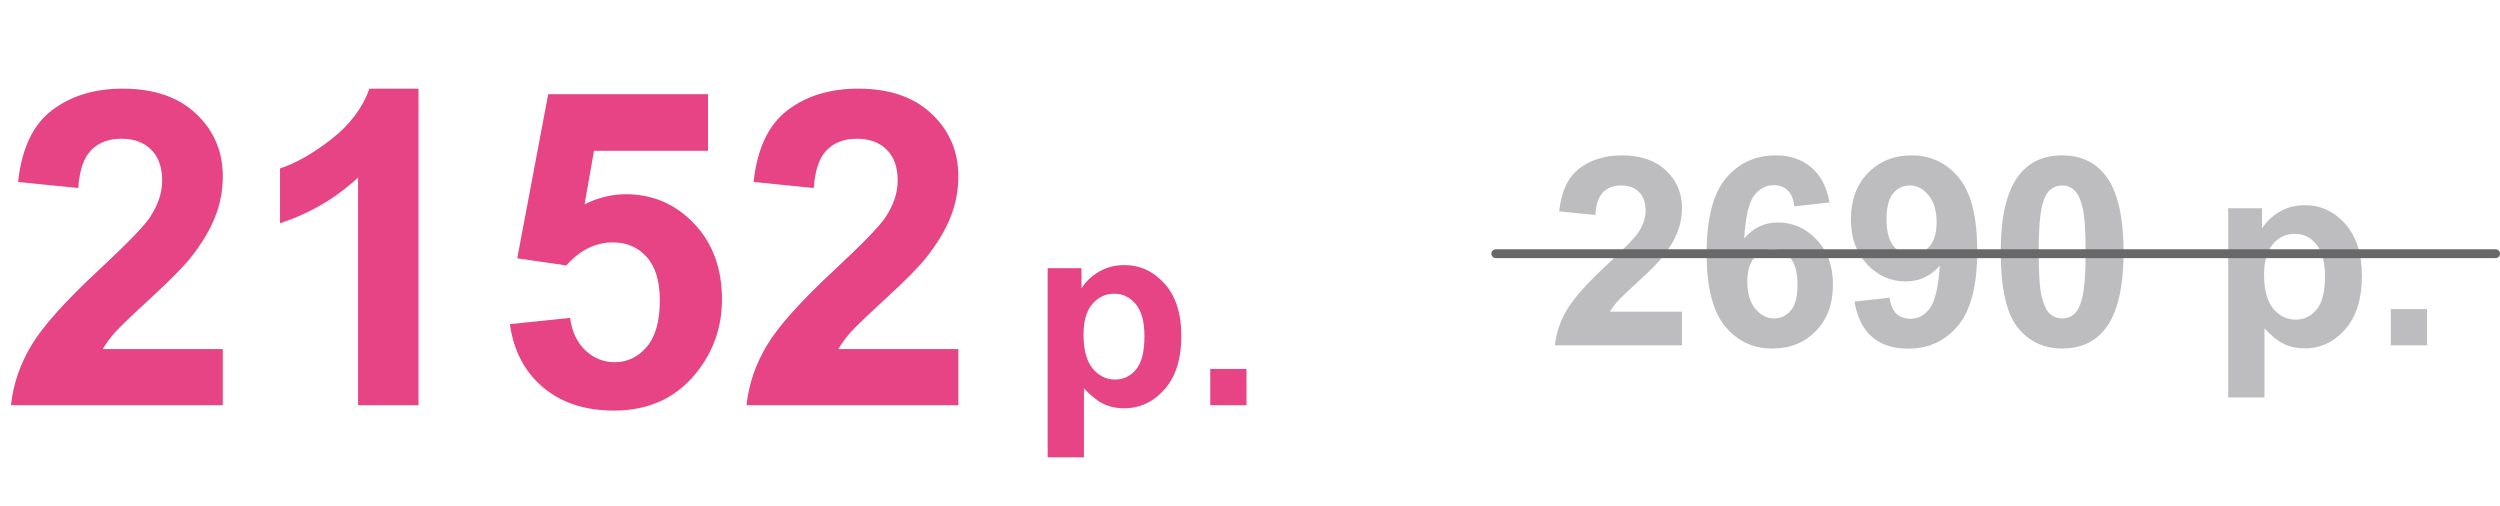 <?xml version="1.0" encoding="UTF-8"?> <svg xmlns="http://www.w3.org/2000/svg" width="1419" height="287" viewBox="0 0 1419 287" fill="none"><path d="M126.465 198.14V230H6.226C7.528 217.956 11.434 206.562 17.944 195.82C24.455 184.997 37.313 170.674 56.519 152.852C71.981 138.447 81.462 128.682 84.961 123.555C89.681 116.475 92.041 109.476 92.041 102.559C92.041 94.909 89.966 89.049 85.815 84.981C81.746 80.83 76.091 78.755 68.848 78.755C61.686 78.755 55.99 80.912 51.758 85.225C47.526 89.538 45.085 96.699 44.434 106.709L10.254 103.291C12.288 84.411 18.677 70.861 29.419 62.642C40.161 54.422 53.589 50.312 69.702 50.312C87.362 50.312 101.237 55.073 111.328 64.595C121.419 74.116 126.465 85.957 126.465 100.117C126.465 108.174 125 115.864 122.07 123.188C119.222 130.431 114.665 138.04 108.398 146.016C104.248 151.305 96.761 158.914 85.938 168.843C75.114 178.771 68.237 185.363 65.308 188.618C62.459 191.873 60.14 195.047 58.35 198.14H126.465ZM237.549 230H203.247V100.728C190.715 112.446 175.944 121.113 158.936 126.729V95.601C167.887 92.671 177.612 87.137 188.11 78.999C198.608 70.78 205.811 61.217 209.717 50.312H237.549V230ZM289.429 183.979L323.608 180.439C324.585 188.171 327.474 194.315 332.275 198.872C337.077 203.348 342.611 205.586 348.877 205.586C356.038 205.586 362.101 202.697 367.065 196.919C372.03 191.06 374.512 182.271 374.512 170.552C374.512 159.565 372.03 151.346 367.065 145.894C362.183 140.36 355.794 137.593 347.9 137.593C338.053 137.593 329.224 141.947 321.411 150.654L293.579 146.626L311.157 53.486H401.855V85.591H337.158L331.787 115.986C339.437 112.161 347.249 110.249 355.225 110.249C370.443 110.249 383.341 115.783 393.921 126.851C404.5 137.918 409.79 152.282 409.79 169.941C409.79 184.671 405.518 197.814 396.973 209.37C385.335 225.158 369.181 233.052 348.511 233.052C331.991 233.052 318.522 228.617 308.105 219.746C297.689 210.876 291.463 198.953 289.429 183.979ZM543.945 198.14V230H423.706C425.008 217.956 428.914 206.562 435.425 195.82C441.935 184.997 454.793 170.674 473.999 152.852C489.461 138.447 498.942 128.682 502.441 123.555C507.161 116.475 509.521 109.476 509.521 102.559C509.521 94.909 507.446 89.049 503.296 84.981C499.227 80.83 493.571 78.755 486.328 78.755C479.167 78.755 473.47 80.912 469.238 85.225C465.007 89.538 462.565 96.699 461.914 106.709L427.734 103.291C429.769 84.411 436.157 70.861 446.899 62.642C457.642 54.422 471.069 50.312 487.183 50.312C504.842 50.312 518.717 55.073 528.809 64.595C538.9 74.116 543.945 85.957 543.945 100.117C543.945 108.174 542.48 115.864 539.551 123.188C536.702 130.431 532.145 138.04 525.879 146.016C521.729 151.305 514.242 158.914 503.418 168.843C492.594 178.771 485.718 185.363 482.788 188.618C479.94 191.873 477.62 195.047 475.83 198.14H543.945ZM594.653 152.217H613.843V163.643C616.333 159.736 619.702 156.562 623.95 154.121C628.198 151.68 632.91 150.459 638.086 150.459C647.119 150.459 654.785 153.999 661.084 161.079C667.383 168.159 670.532 178.022 670.532 190.669C670.532 203.657 667.358 213.765 661.011 220.991C654.663 228.169 646.973 231.758 637.939 231.758C633.643 231.758 629.736 230.903 626.221 229.194C622.754 227.485 619.092 224.556 615.234 220.405V259.59H594.653V152.217ZM615.015 189.79C615.015 198.53 616.748 205 620.215 209.199C623.682 213.35 627.905 215.425 632.886 215.425C637.671 215.425 641.65 213.521 644.824 209.712C647.998 205.854 649.585 199.556 649.585 190.815C649.585 182.661 647.949 176.606 644.678 172.651C641.406 168.696 637.354 166.719 632.52 166.719C627.49 166.719 623.315 168.672 619.995 172.578C616.675 176.436 615.015 182.173 615.015 189.79ZM686.938 230V209.419H707.52V230H686.938Z" fill="#E64484"></path><path d="M954.699 176.884V196H882.556C883.337 188.773 885.681 181.938 889.587 175.492C893.493 168.998 901.208 160.404 912.731 149.711C922.009 141.068 927.697 135.209 929.797 132.133C932.629 127.885 934.045 123.686 934.045 119.535C934.045 114.945 932.8 111.43 930.31 108.988C927.868 106.498 924.475 105.253 920.129 105.253C915.832 105.253 912.414 106.547 909.875 109.135C907.336 111.723 905.871 116.02 905.48 122.025L884.973 119.975C886.193 108.646 890.026 100.517 896.472 95.585C902.917 90.653 910.974 88.188 920.642 88.188C931.237 88.188 939.562 91.044 945.617 96.757C951.672 102.47 954.699 109.574 954.699 118.07C954.699 122.904 953.82 127.519 952.062 131.913C950.354 136.259 947.619 140.824 943.859 145.609C941.369 148.783 936.877 153.349 930.383 159.306C923.889 165.263 919.763 169.218 918.005 171.171C916.296 173.124 914.904 175.028 913.83 176.884H954.699ZM1038.42 114.921L1018.49 117.118C1018 113.017 1016.74 109.989 1014.68 108.036C1012.63 106.083 1009.97 105.106 1006.7 105.106C1002.36 105.106 998.669 107.06 995.642 110.966C992.663 114.872 990.783 123.002 990.002 135.355C995.129 129.301 1001.5 126.273 1009.12 126.273C1017.71 126.273 1025.06 129.545 1031.16 136.088C1037.32 142.631 1040.39 151.078 1040.39 161.43C1040.39 172.416 1037.17 181.229 1030.72 187.87C1024.28 194.511 1016 197.831 1005.9 197.831C995.056 197.831 986.145 193.632 979.162 185.233C972.18 176.786 968.688 162.968 968.688 143.778C968.688 124.101 972.326 109.916 979.602 101.225C986.877 92.533 996.325 88.188 1007.95 88.188C1016.1 88.188 1022.84 90.482 1028.16 95.072C1033.53 99.613 1036.95 106.229 1038.42 114.921ZM991.76 159.818C991.76 166.508 993.298 171.684 996.374 175.346C999.45 178.959 1002.97 180.766 1006.92 180.766C1010.73 180.766 1013.9 179.276 1016.44 176.298C1018.98 173.319 1020.25 168.437 1020.25 161.649C1020.25 154.667 1018.88 149.564 1016.15 146.342C1013.42 143.07 1010 141.435 1005.9 141.435C1001.94 141.435 998.596 142.997 995.861 146.122C993.127 149.198 991.76 153.764 991.76 159.818ZM1052.62 171.171L1072.55 168.974C1073.03 173.026 1074.3 176.029 1076.35 177.982C1078.41 179.936 1081.12 180.912 1084.48 180.912C1088.73 180.912 1092.35 178.959 1095.32 175.053C1098.3 171.146 1100.21 163.041 1101.04 150.736C1095.86 156.742 1089.39 159.745 1081.63 159.745C1073.18 159.745 1065.88 156.498 1059.73 150.004C1053.62 143.461 1050.57 134.965 1050.57 124.516C1050.57 113.627 1053.8 104.862 1060.24 98.222C1066.74 91.532 1074.99 88.188 1085 88.188C1095.89 88.188 1104.82 92.411 1111.8 100.858C1118.79 109.257 1122.28 123.1 1122.28 142.387C1122.28 162.016 1118.64 176.176 1111.36 184.867C1104.09 193.559 1094.62 197.904 1082.95 197.904C1074.55 197.904 1067.76 195.683 1062.58 191.239C1057.41 186.747 1054.09 180.058 1052.62 171.171ZM1099.21 126.2C1099.21 119.56 1097.67 114.408 1094.59 110.746C1091.56 107.084 1088.05 105.253 1084.04 105.253C1080.24 105.253 1077.06 106.767 1074.52 109.794C1072.03 112.772 1070.79 117.68 1070.79 124.516C1070.79 131.449 1072.16 136.552 1074.89 139.823C1077.62 143.046 1081.04 144.657 1085.14 144.657C1089.1 144.657 1092.42 143.095 1095.1 139.97C1097.84 136.845 1099.21 132.255 1099.21 126.2ZM1170.47 88.188C1180.87 88.188 1189 91.898 1194.86 99.32C1201.84 108.109 1205.33 122.685 1205.33 143.046C1205.33 163.358 1201.82 177.958 1194.79 186.845C1188.98 194.169 1180.87 197.831 1170.47 197.831C1160.02 197.831 1151.6 193.827 1145.2 185.819C1138.81 177.763 1135.61 163.432 1135.61 142.826C1135.61 122.611 1139.12 108.061 1146.15 99.174C1151.96 91.85 1160.07 88.188 1170.47 88.188ZM1170.47 105.253C1167.98 105.253 1165.76 106.059 1163.81 107.67C1161.85 109.232 1160.34 112.064 1159.26 116.166C1157.85 121.488 1157.14 130.448 1157.14 143.046C1157.14 155.644 1157.78 164.311 1159.04 169.047C1160.31 173.734 1161.9 176.859 1163.81 178.422C1165.76 179.984 1167.98 180.766 1170.47 180.766C1172.96 180.766 1175.18 179.984 1177.14 178.422C1179.09 176.811 1180.6 173.954 1181.68 169.853C1183.09 164.579 1183.8 155.644 1183.8 143.046C1183.8 130.448 1183.17 121.806 1181.9 117.118C1180.63 112.382 1179.02 109.232 1177.06 107.67C1175.16 106.059 1172.96 105.253 1170.47 105.253ZM1264.73 118.217H1283.92V129.643C1286.41 125.736 1289.78 122.562 1294.03 120.121C1298.28 117.68 1302.99 116.459 1308.17 116.459C1317.2 116.459 1324.87 119.999 1331.16 127.079C1337.46 134.159 1340.61 144.022 1340.61 156.669C1340.61 169.657 1337.44 179.765 1331.09 186.991C1324.74 194.169 1317.05 197.758 1308.02 197.758C1303.72 197.758 1299.82 196.903 1296.3 195.194C1292.83 193.485 1289.17 190.556 1285.31 186.405V225.59H1264.73V118.217ZM1285.09 155.79C1285.09 164.53 1286.83 171 1290.29 175.199C1293.76 179.35 1297.99 181.425 1302.97 181.425C1307.75 181.425 1311.73 179.521 1314.9 175.712C1318.08 171.854 1319.67 165.556 1319.67 156.815C1319.67 148.661 1318.03 142.606 1314.76 138.651C1311.49 134.696 1307.43 132.719 1302.6 132.719C1297.57 132.719 1293.4 134.672 1290.08 138.578C1286.75 142.436 1285.09 148.173 1285.09 155.79ZM1357.02 196V175.419H1377.6V196H1357.02Z" fill="#BDBDC0"></path><path d="M849 144H1416.5" stroke="#686868" stroke-width="5" stroke-linecap="round"></path></svg> 